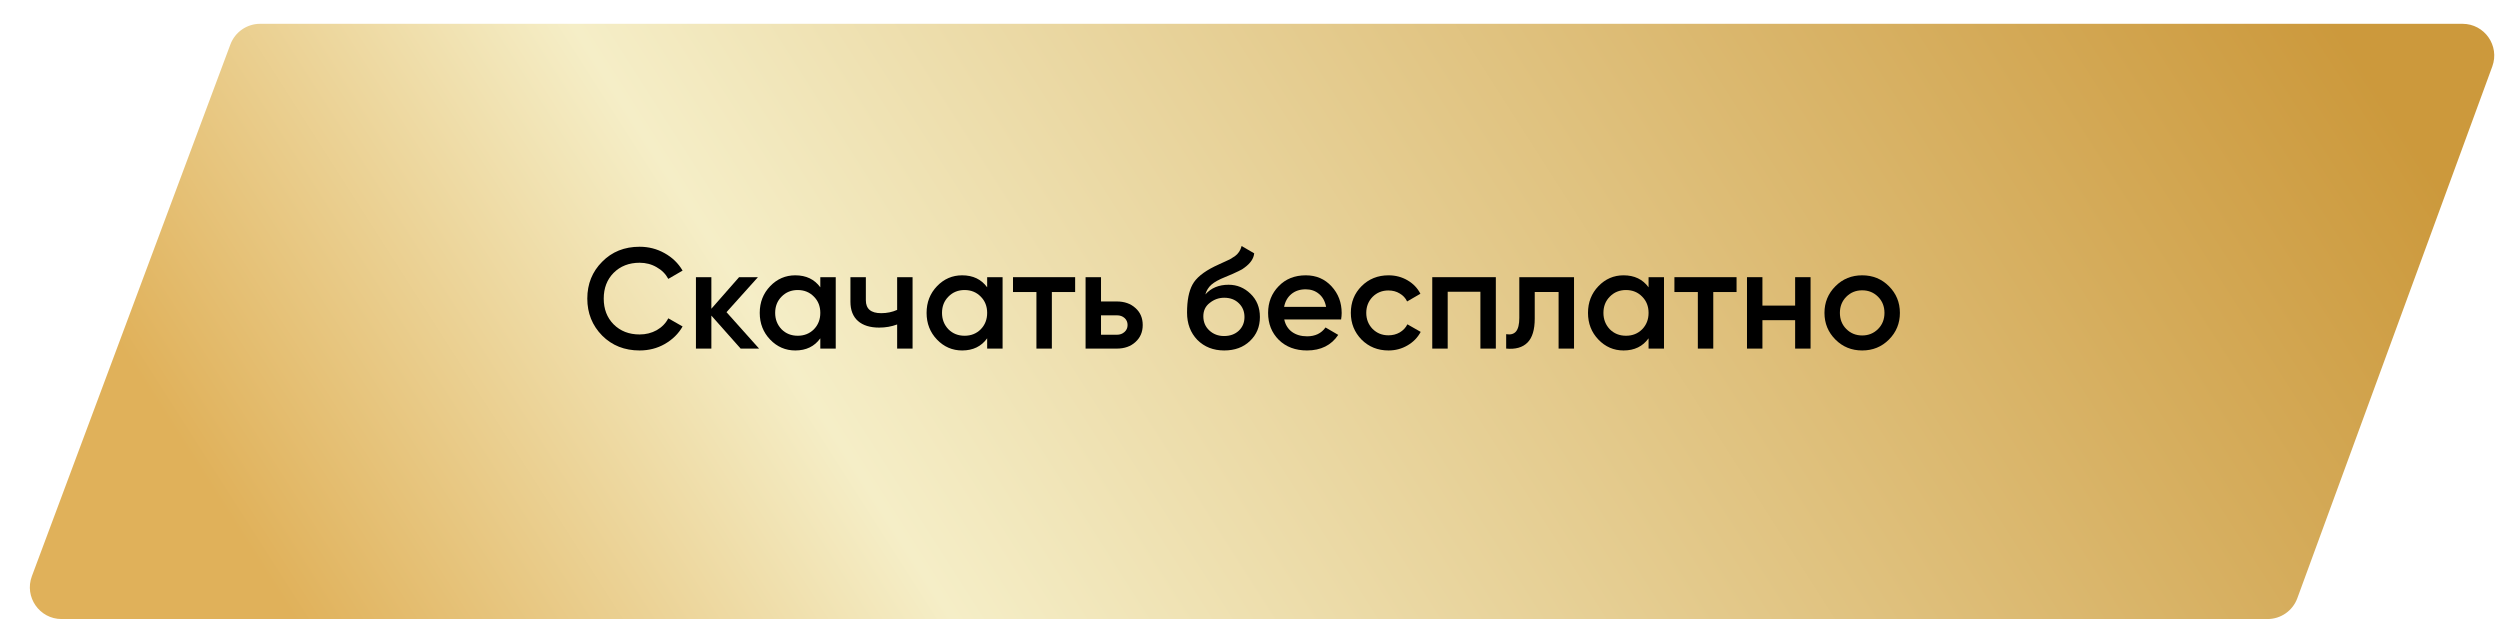 <?xml version="1.0" encoding="UTF-8"?> <svg xmlns="http://www.w3.org/2000/svg" width="315" height="78" viewBox="0 0 315 78" fill="none"> <g filter="url(#filter0_d_319_17)"> <path d="M27.029 2.601C27.613 1.037 29.107 0 30.777 0H308.273C311.053 0 312.986 2.767 312.028 5.377L287.462 72.377C286.884 73.953 285.384 75 283.706 75H5.763C2.973 75 1.04 72.215 2.016 69.601L27.029 2.601Z" fill="url(#paint0_linear_319_17)"></path> </g> <path d="M80.588 44.158C78.692 44.158 77.12 43.534 75.872 42.286C74.624 41.014 74 39.46 74 37.624C74 35.776 74.624 34.228 75.872 32.98C77.108 31.72 78.68 31.09 80.588 31.09C81.728 31.09 82.778 31.36 83.738 31.9C84.71 32.44 85.466 33.172 86.006 34.096L84.206 35.14C83.87 34.516 83.378 34.024 82.73 33.664C82.094 33.292 81.38 33.106 80.588 33.106C79.256 33.106 78.164 33.532 77.312 34.384C76.484 35.224 76.07 36.304 76.07 37.624C76.07 38.944 76.484 40.024 77.312 40.864C78.164 41.716 79.256 42.142 80.588 42.142C81.38 42.142 82.1 41.962 82.748 41.602C83.396 41.23 83.882 40.732 84.206 40.108L86.006 41.134C85.49 42.046 84.74 42.784 83.756 43.348C82.808 43.888 81.752 44.158 80.588 44.158Z" fill="black"></path> <path d="M91.54 39.334L95.644 43.924H93.322L89.632 39.766V43.924H87.688V34.924H89.632V38.902L93.124 34.924H95.5L91.54 39.334Z" fill="black"></path> <path d="M103.359 36.202V34.924H105.303V43.924H103.359V42.628C102.627 43.648 101.577 44.158 100.209 44.158C98.973 44.158 97.917 43.702 97.041 42.79C96.165 41.878 95.727 40.756 95.727 39.424C95.727 38.092 96.165 36.97 97.041 36.058C97.917 35.146 98.973 34.69 100.209 34.69C101.577 34.69 102.627 35.194 103.359 36.202ZM98.481 41.494C99.021 42.034 99.699 42.304 100.515 42.304C101.331 42.304 102.009 42.034 102.549 41.494C103.089 40.942 103.359 40.252 103.359 39.424C103.359 38.596 103.089 37.912 102.549 37.372C102.009 36.82 101.331 36.544 100.515 36.544C99.699 36.544 99.021 36.82 98.481 37.372C97.941 37.912 97.671 38.596 97.671 39.424C97.671 40.24 97.941 40.93 98.481 41.494Z" fill="black"></path> <path d="M113.04 39.046V34.924H114.984V43.924H113.04V40.882C112.332 41.146 111.576 41.278 110.772 41.278C109.632 41.278 108.744 41.002 108.108 40.45C107.472 39.886 107.154 39.076 107.154 38.02V34.924H109.098V37.84C109.098 38.92 109.74 39.46 111.024 39.46C111.756 39.46 112.428 39.322 113.04 39.046Z" fill="black"></path> <path d="M124.382 36.202V34.924H126.326V43.924H124.382V42.628C123.65 43.648 122.6 44.158 121.232 44.158C119.996 44.158 118.94 43.702 118.064 42.79C117.188 41.878 116.75 40.756 116.75 39.424C116.75 38.092 117.188 36.97 118.064 36.058C118.94 35.146 119.996 34.69 121.232 34.69C122.6 34.69 123.65 35.194 124.382 36.202ZM119.504 41.494C120.044 42.034 120.722 42.304 121.538 42.304C122.354 42.304 123.032 42.034 123.572 41.494C124.112 40.942 124.382 40.252 124.382 39.424C124.382 38.596 124.112 37.912 123.572 37.372C123.032 36.82 122.354 36.544 121.538 36.544C120.722 36.544 120.044 36.82 119.504 37.372C118.964 37.912 118.694 38.596 118.694 39.424C118.694 40.24 118.964 40.93 119.504 41.494Z" fill="black"></path> <path d="M127.638 34.924H135.468V36.796H132.534V43.924H130.59V36.796H127.638V34.924Z" fill="black"></path> <path d="M138.727 37.984H140.707C141.679 37.984 142.465 38.26 143.065 38.812C143.677 39.352 143.983 40.066 143.983 40.954C143.983 41.83 143.677 42.544 143.065 43.096C142.465 43.648 141.679 43.924 140.707 43.924H136.783V34.924H138.727V37.984ZM138.727 42.178H140.725C141.109 42.178 141.427 42.064 141.679 41.836C141.943 41.608 142.075 41.314 142.075 40.954C142.075 40.594 141.949 40.3 141.697 40.072C141.445 39.844 141.121 39.73 140.725 39.73H138.727V42.178Z" fill="black"></path> <path d="M154.248 44.158C152.88 44.158 151.752 43.714 150.864 42.826C150 41.926 149.568 40.78 149.568 39.388C149.568 37.876 149.796 36.7 150.252 35.86C150.696 35.032 151.62 34.27 153.024 33.574C153.072 33.55 153.15 33.514 153.258 33.466C153.378 33.406 153.504 33.346 153.636 33.286C153.768 33.226 153.9 33.166 154.032 33.106C154.536 32.878 154.848 32.734 154.968 32.674C155.04 32.638 155.25 32.506 155.598 32.278C156.018 31.978 156.3 31.552 156.444 31L158.028 31.918C157.968 32.578 157.554 33.184 156.786 33.736C156.654 33.856 156.408 34 156.048 34.168L155.274 34.528L154.374 34.906C153.594 35.218 153.018 35.536 152.646 35.86C152.274 36.184 152.016 36.598 151.872 37.102C152.592 36.286 153.57 35.878 154.806 35.878C155.862 35.878 156.78 36.256 157.56 37.012C158.352 37.768 158.748 38.746 158.748 39.946C158.748 41.17 158.328 42.178 157.488 42.97C156.66 43.762 155.58 44.158 154.248 44.158ZM154.23 42.34C154.986 42.34 155.604 42.118 156.084 41.674C156.564 41.218 156.804 40.642 156.804 39.946C156.804 39.238 156.564 38.656 156.084 38.2C155.616 37.744 155.004 37.516 154.248 37.516C153.576 37.516 152.97 37.732 152.43 38.164C151.89 38.572 151.62 39.136 151.62 39.856C151.62 40.576 151.872 41.17 152.376 41.638C152.88 42.106 153.498 42.34 154.23 42.34Z" fill="black"></path> <path d="M168.979 40.252H161.815C161.959 40.924 162.283 41.446 162.787 41.818C163.303 42.19 163.939 42.376 164.695 42.376C165.715 42.376 166.489 42.004 167.017 41.26L168.619 42.196C167.743 43.504 166.429 44.158 164.677 44.158C163.225 44.158 162.043 43.714 161.131 42.826C160.231 41.926 159.781 40.792 159.781 39.424C159.781 38.092 160.225 36.97 161.113 36.058C161.989 35.146 163.129 34.69 164.533 34.69C165.841 34.69 166.921 35.152 167.773 36.076C168.625 37 169.051 38.122 169.051 39.442C169.051 39.682 169.027 39.952 168.979 40.252ZM161.797 38.668H167.089C166.957 37.96 166.657 37.414 166.189 37.03C165.733 36.646 165.175 36.454 164.515 36.454C163.795 36.454 163.195 36.652 162.715 37.048C162.235 37.444 161.929 37.984 161.797 38.668Z" fill="black"></path> <path d="M174.957 44.158C173.601 44.158 172.467 43.702 171.555 42.79C170.655 41.866 170.205 40.744 170.205 39.424C170.205 38.08 170.655 36.958 171.555 36.058C172.467 35.146 173.601 34.69 174.957 34.69C175.833 34.69 176.631 34.9 177.351 35.32C178.071 35.74 178.611 36.304 178.971 37.012L177.297 37.984C177.093 37.552 176.781 37.216 176.361 36.976C175.953 36.724 175.479 36.598 174.939 36.598C174.147 36.598 173.481 36.868 172.941 37.408C172.413 37.96 172.149 38.632 172.149 39.424C172.149 40.216 172.413 40.888 172.941 41.44C173.481 41.98 174.147 42.25 174.939 42.25C175.467 42.25 175.941 42.13 176.361 41.89C176.793 41.638 177.117 41.296 177.333 40.864L179.007 41.818C178.623 42.538 178.065 43.108 177.333 43.528C176.613 43.948 175.821 44.158 174.957 44.158Z" fill="black"></path> <path d="M180.465 34.924H188.475V43.924H186.531V36.76H182.409V43.924H180.465V34.924Z" fill="black"></path> <path d="M191.433 34.924H198.327V43.924H196.383V36.796H193.377V40.144C193.377 41.548 193.071 42.556 192.459 43.168C191.847 43.78 190.953 44.032 189.777 43.924V42.106C190.329 42.202 190.743 42.088 191.019 41.764C191.295 41.428 191.433 40.858 191.433 40.054V34.924Z" fill="black"></path> <path d="M207.72 36.202V34.924H209.664V43.924H207.72V42.628C206.988 43.648 205.938 44.158 204.57 44.158C203.334 44.158 202.278 43.702 201.402 42.79C200.526 41.878 200.088 40.756 200.088 39.424C200.088 38.092 200.526 36.97 201.402 36.058C202.278 35.146 203.334 34.69 204.57 34.69C205.938 34.69 206.988 35.194 207.72 36.202ZM202.842 41.494C203.382 42.034 204.06 42.304 204.876 42.304C205.692 42.304 206.37 42.034 206.91 41.494C207.45 40.942 207.72 40.252 207.72 39.424C207.72 38.596 207.45 37.912 206.91 37.372C206.37 36.82 205.692 36.544 204.876 36.544C204.06 36.544 203.382 36.82 202.842 37.372C202.302 37.912 202.032 38.596 202.032 39.424C202.032 40.24 202.302 40.93 202.842 41.494Z" fill="black"></path> <path d="M210.976 34.924H218.806V36.796H215.872V43.924H213.928V36.796H210.976V34.924Z" fill="black"></path> <path d="M226.187 38.506V34.924H228.131V43.924H226.187V40.342H222.065V43.924H220.121V34.924H222.065V38.506H226.187Z" fill="black"></path> <path d="M238.001 42.79C237.089 43.702 235.967 44.158 234.635 44.158C233.303 44.158 232.181 43.702 231.269 42.79C230.345 41.866 229.883 40.744 229.883 39.424C229.883 38.104 230.345 36.982 231.269 36.058C232.181 35.146 233.303 34.69 234.635 34.69C235.967 34.69 237.089 35.146 238.001 36.058C238.925 36.982 239.387 38.104 239.387 39.424C239.387 40.744 238.925 41.866 238.001 42.79ZM231.827 39.424C231.827 40.24 232.097 40.918 232.637 41.458C233.177 41.998 233.843 42.268 234.635 42.268C235.427 42.268 236.093 41.998 236.633 41.458C237.173 40.918 237.443 40.24 237.443 39.424C237.443 38.608 237.173 37.93 236.633 37.39C236.093 36.85 235.427 36.58 234.635 36.58C233.843 36.58 233.177 36.85 232.637 37.39C232.097 37.93 231.827 38.608 231.827 39.424Z" fill="black"></path> <defs> <filter id="filter0_d_319_17" x="1.76" y="0" width="312.517" height="78" filterUnits="userSpaceOnUse" color-interpolation-filters="sRGB"> <feFlood flood-opacity="0" result="BackgroundImageFix"></feFlood> <feColorMatrix in="SourceAlpha" type="matrix" values="0 0 0 0 0 0 0 0 0 0 0 0 0 0 0 0 0 0 127 0" result="hardAlpha"></feColorMatrix> <feOffset dx="2" dy="3"></feOffset> <feComposite in2="hardAlpha" operator="out"></feComposite> <feColorMatrix type="matrix" values="0 0 0 0 0 0 0 0 0 0 0 0 0 0 0 0 0 0 0.25 0"></feColorMatrix> <feBlend mode="normal" in2="BackgroundImageFix" result="effect1_dropShadow_319_17"></feBlend> <feBlend mode="normal" in="SourceGraphic" in2="effect1_dropShadow_319_17" result="shape"></feBlend> </filter> <linearGradient id="paint0_linear_319_17" x1="259" y1="-52.5" x2="42" y2="86" gradientUnits="userSpaceOnUse"> <stop stop-color="#CC993C"></stop> <stop offset="0.728" stop-color="#F5EEC7"></stop> <stop offset="1" stop-color="#E0B15A"></stop> </linearGradient> </defs> </svg> 